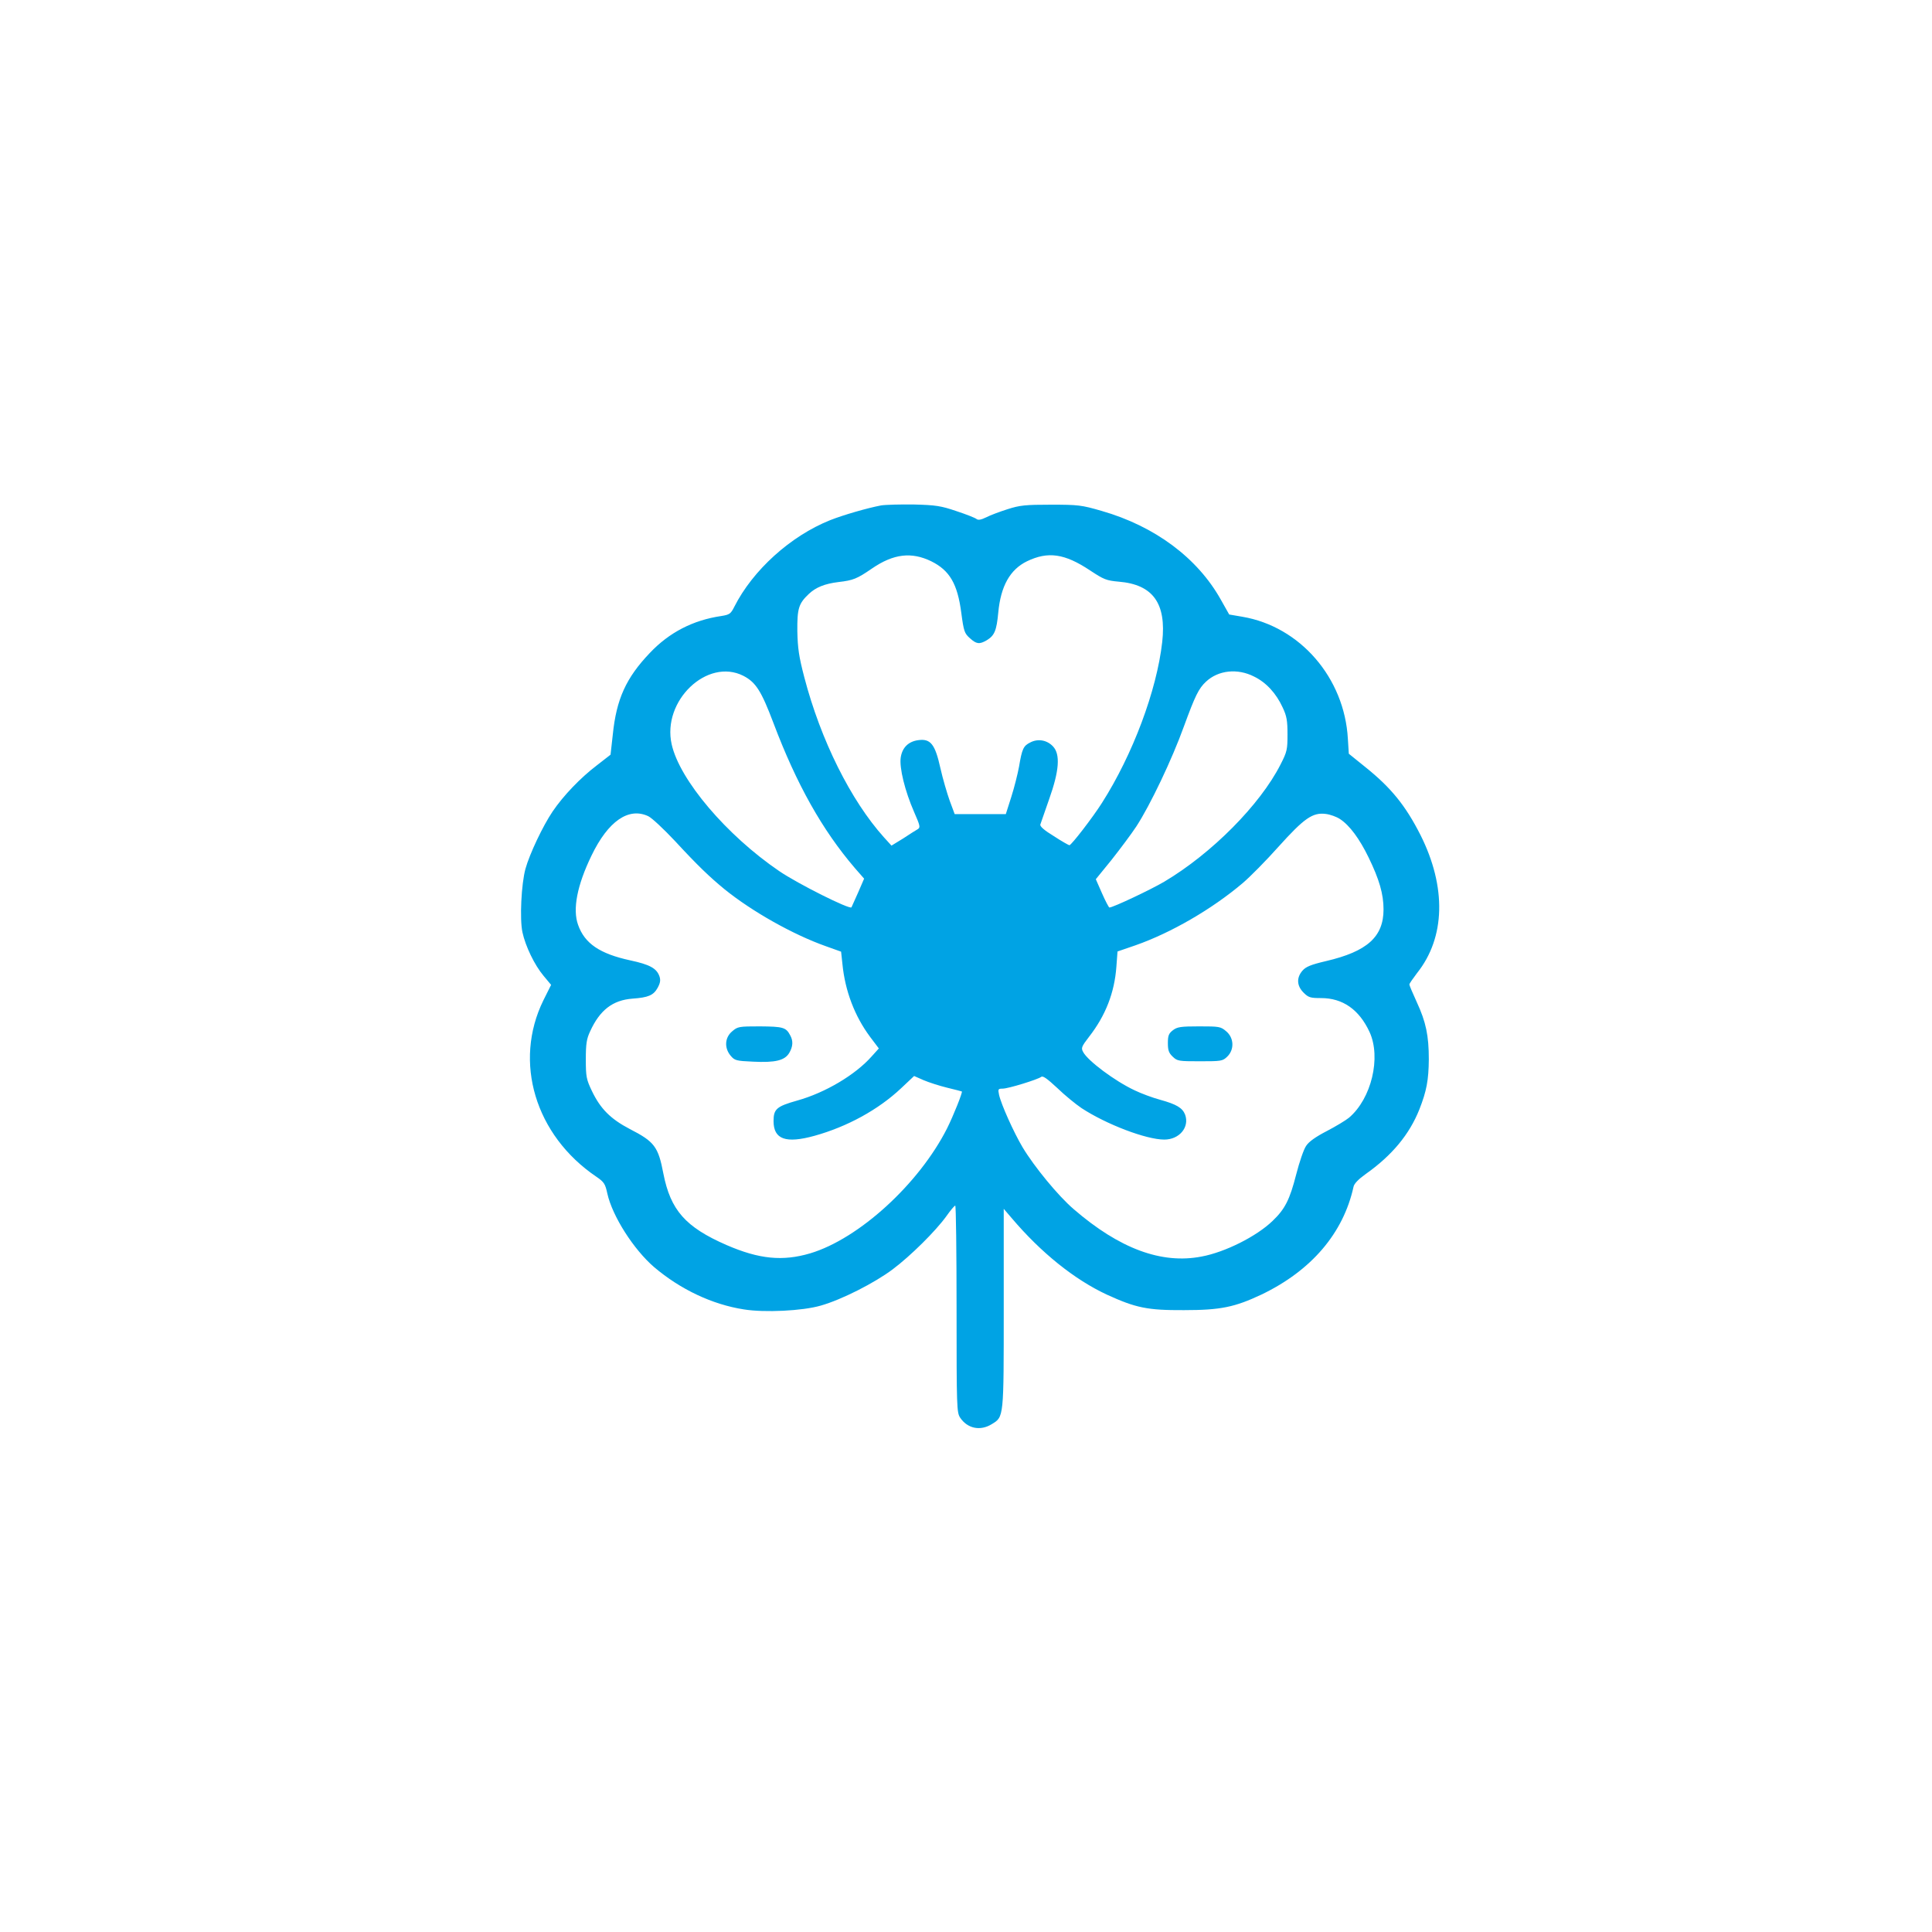 <?xml version="1.0" standalone="no"?>
<!DOCTYPE svg PUBLIC "-//W3C//DTD SVG 20010904//EN"
 "http://www.w3.org/TR/2001/REC-SVG-20010904/DTD/svg10.dtd">
<svg version="1.0" xmlns="http://www.w3.org/2000/svg"
 width="1024pt" height="1024pt" viewBox="0 0 1024 1024"
 preserveAspectRatio="xMidYMid meet">

<g transform="translate(0,1024) scale(0.1,-0.1)"
fill="#00a3e4" stroke="none">
<path d="M4669 7561 c-73 -14 -198 -50 -269 -78 -210 -84 -410 -265 -508 -459
-19 -38 -26 -42 -69 -49 -150 -22 -276 -87 -379 -196 -126 -132 -177 -245
-196 -432 l-12 -107 -72 -56 c-87 -66 -178 -161 -235 -245 -52 -77 -122 -225
-144 -304 -22 -81 -31 -265 -16 -336 16 -74 64 -174 112 -231 l40 -48 -41 -82
c-160 -326 -44 -715 281 -935 41 -28 47 -38 58 -89 27 -121 140 -297 248 -390
139 -118 308 -198 475 -224 110 -18 312 -8 408 20 110 31 285 120 381 192 96
72 228 203 285 282 21 30 42 55 47 56 4 0 7 -246 7 -547 0 -525 1 -549 19
-577 39 -58 107 -72 168 -34 64 39 63 32 63 614 l0 527 42 -49 c156 -184 333
-326 505 -406 153 -70 215 -83 408 -82 195 0 270 16 412 83 264 127 433 325
487 571 3 16 26 40 64 67 140 99 232 210 285 343 38 97 49 154 50 265 0 126
-15 198 -64 304 -21 46 -39 88 -39 93 0 5 19 32 41 61 150 188 156 456 18 731
-79 156 -156 251 -292 360 l-88 71 -5 79 c-18 323 -253 595 -559 647 l-70 12
-44 78 c-124 222 -350 390 -632 471 -107 31 -124 33 -269 33 -135 0 -165 -3
-230 -24 -41 -13 -92 -32 -113 -43 -27 -13 -42 -16 -51 -9 -7 6 -55 25 -107
42 -82 28 -110 32 -224 35 -71 1 -151 -1 -176 -5z m267 -296 c97 -48 139 -119
159 -273 13 -98 17 -109 45 -134 35 -32 51 -34 89 -12 42 25 53 51 62 147 13
140 62 228 152 272 112 54 200 41 334 -48 74 -49 87 -54 153 -60 181 -15 253
-115 230 -320 -29 -257 -156 -596 -319 -852 -48 -76 -162 -224 -173 -225 -3 0
-41 21 -82 48 -51 31 -75 52 -72 62 3 8 24 69 47 135 53 149 60 237 20 279
-32 34 -80 42 -120 21 -37 -18 -44 -34 -60 -129 -7 -38 -25 -110 -41 -160
l-29 -91 -135 0 -136 0 -26 70 c-14 39 -37 117 -50 175 -28 126 -52 156 -117
147 -52 -7 -85 -39 -93 -92 -8 -54 22 -177 71 -289 32 -73 34 -82 19 -91 -9
-5 -44 -27 -77 -49 l-62 -38 -40 44 c-176 196 -335 515 -422 848 -29 111 -35
154 -37 245 -1 120 7 146 61 197 37 35 84 54 157 63 78 9 98 17 178 72 114 78
209 89 314 38z m-996 -607 c66 -34 95 -80 159 -249 123 -326 259 -568 432
-770 l49 -56 -32 -74 c-18 -41 -34 -76 -35 -78 -9 -13 -283 124 -383 192 -279
190 -528 483 -570 672 -52 231 189 460 380 363z m2707 -4 c64 -31 117 -89 151
-163 22 -46 26 -71 26 -143 0 -80 -2 -92 -37 -160 -108 -213 -365 -472 -616
-621 -71 -42 -272 -137 -291 -137 -3 0 -21 34 -39 75 l-33 75 83 102 c45 57
105 137 132 178 73 112 189 355 252 530 59 161 78 201 117 237 65 61 167 72
255 27z m-3211 -740 c19 -9 82 -68 142 -132 121 -131 183 -190 262 -255 146
-118 362 -240 537 -302 l81 -29 7 -65 c14 -143 65 -277 147 -387 l46 -61 -37
-41 c-87 -99 -248 -194 -395 -235 -110 -31 -126 -45 -126 -109 0 -97 65 -120
217 -78 173 48 338 138 459 252 l69 65 50 -22 c28 -12 84 -30 125 -40 41 -10
76 -19 78 -20 5 -4 -45 -129 -78 -195 -149 -295 -468 -586 -726 -663 -146 -43
-270 -31 -443 44 -218 95 -297 185 -335 379 -27 142 -47 169 -178 236 -103 54
-156 108 -201 202 -29 61 -32 75 -32 167 0 82 4 109 23 149 51 112 119 165
224 173 85 6 112 18 134 58 14 26 16 41 9 61 -15 42 -52 62 -155 84 -161 35
-241 89 -276 188 -30 83 -5 210 71 367 88 183 197 258 301 209z m3666 -15 c51
-33 104 -105 152 -204 56 -115 79 -193 79 -275 0 -145 -86 -223 -305 -274 -81
-19 -107 -30 -125 -51 -32 -37 -30 -80 6 -116 26 -26 36 -29 93 -29 115 0 202
-61 257 -180 62 -135 10 -353 -109 -454 -17 -14 -70 -46 -118 -71 -58 -30 -95
-56 -109 -78 -13 -18 -36 -86 -53 -152 -34 -133 -59 -183 -125 -246 -85 -82
-252 -166 -377 -189 -212 -41 -435 42 -677 251 -82 70 -210 226 -271 328 -47
79 -114 228 -125 279 -6 29 -5 32 19 32 30 0 185 48 204 62 9 8 31 -8 85 -58
39 -38 98 -86 129 -107 131 -86 343 -167 439 -167 80 0 135 66 110 133 -14 35
-45 54 -132 78 -41 11 -102 34 -135 50 -105 49 -249 157 -273 203 -12 21 -9
29 32 82 87 112 134 233 144 370 l6 81 96 33 c188 66 404 191 567 329 39 33
125 120 190 193 136 151 181 183 251 174 24 -3 57 -15 75 -27z"/>
<path d="M3881 4774 c-40 -33 -43 -89 -8 -130 21 -25 30 -27 118 -31 117 -6
168 6 192 46 20 34 22 64 5 94 -22 42 -38 46 -160 47 -111 0 -118 -1 -147 -26z"/>
<path d="M6216 4779 c-22 -17 -26 -29 -26 -68 0 -38 5 -52 26 -72 24 -23 32
-24 144 -24 112 0 120 1 144 24 39 37 37 100 -5 135 -29 25 -37 26 -143 26
-99 0 -117 -3 -140 -21z"/>
</g>
</svg>
